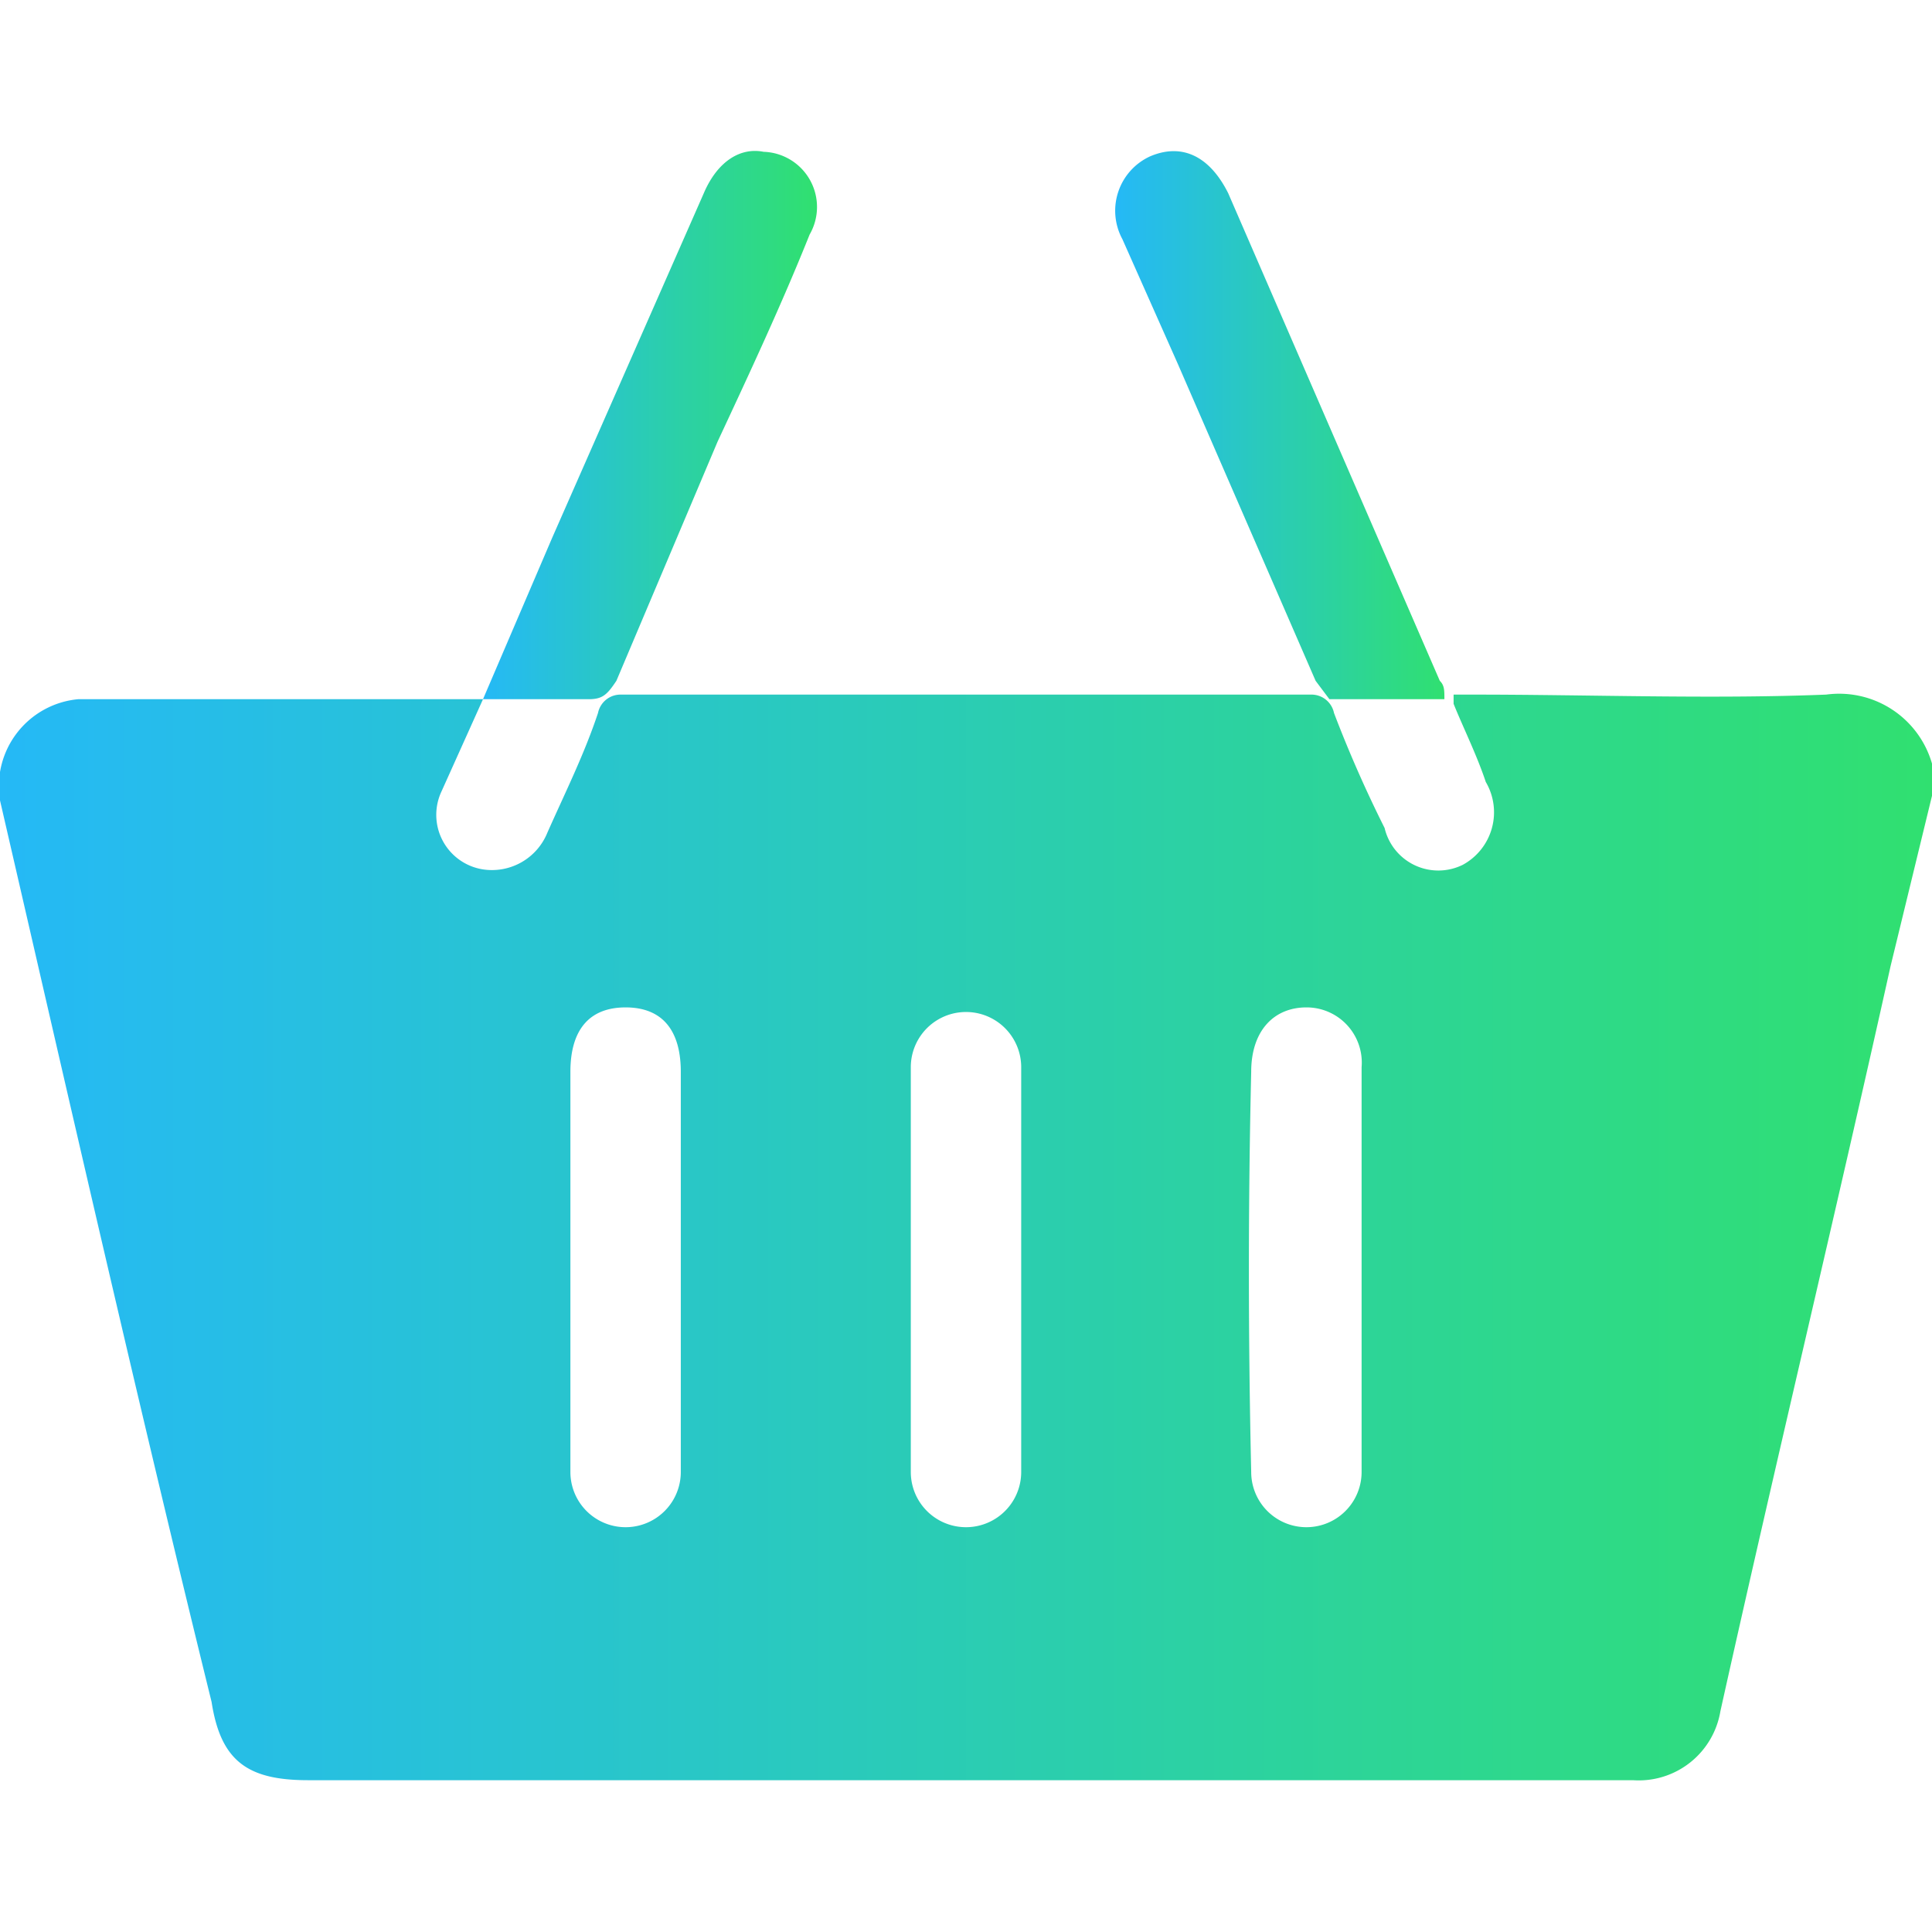 <svg id="Layer_1" data-name="Layer 1" xmlns="http://www.w3.org/2000/svg" xmlns:xlink="http://www.w3.org/1999/xlink" viewBox="0 0 42 42"><defs><style>.cls-1{fill:url(#linear-gradient);}.cls-2{fill:url(#linear-gradient-2);}.cls-3{fill:url(#linear-gradient-3);}</style><linearGradient id="linear-gradient" y1="26.96" x2="42" y2="26.96" gradientUnits="userSpaceOnUse"><stop offset="0" stop-color="#25b9f6"/><stop offset="1" stop-color="#30e070"/></linearGradient><linearGradient id="linear-gradient-2" x1="10.52" y1="9.24" x2="17.72" y2="9.24" xlink:href="#linear-gradient"/><linearGradient id="linear-gradient-3" x1="24.28" y1="9.23" x2="31.44" y2="9.23" xlink:href="#linear-gradient"/></defs><title>Untitled-1</title><path class="cls-1" d="M42,17.3,41.1,21c-1.2,5.4-2.5,10.8-3.7,16.2a1.8,1.8,0,0,1-1.9,1.5H6.7c-1.3,0-1.9-.4-2.1-1.7C3,30.5,1.5,23.9,0,17.4a1.9,1.9,0,0,1,1.7-2.2h8.8l-.9,2a1.2,1.2,0,0,0,.9,1.7,1.3,1.3,0,0,0,1.4-.8c.4-.9.8-1.7,1.1-2.6a.5.5,0,0,1,.5-.4h15a.5.5,0,0,1,.5.4,27.2,27.2,0,0,0,1.1,2.5,1.2,1.2,0,0,0,1.7.8,1.3,1.3,0,0,0,.5-1.8c-.2-.6-.5-1.2-.7-1.7v-.2H32c2.6,0,5.2.1,7.7,0A2.1,2.1,0,0,1,42,16.6ZM14.8,27.6V23.3c0-.9-.4-1.4-1.2-1.4s-1.2.5-1.2,1.4V32a1.2,1.2,0,1,0,2.4,0Zm7.4,0V23.2a1.2,1.2,0,1,0-2.4,0V32a1.2,1.2,0,1,0,2.4,0Zm7.4,0V23.2a1.2,1.2,0,0,0-1.2-1.3c-.7,0-1.2.5-1.2,1.4q-.1,4.3,0,8.7a1.2,1.2,0,1,0,2.4,0Z"/><path class="cls-2" d="M10.5,15.2,12,11.7l3.3-7.5c.3-.7.8-1,1.3-.9a1.2,1.2,0,0,1,1,1.8c-.6,1.5-1.3,3-2,4.5l-2.2,5.2c-.2.3-.3.4-.6.4Z"/><path class="cls-3" d="M31.4,15.2H28.9l-.3-.4-3-6.9L24.4,5.2A1.3,1.3,0,0,1,25,3.4c.7-.3,1.3,0,1.7.8l4.6,10.6C31.4,14.9,31.4,15,31.4,15.2Z"/></svg>